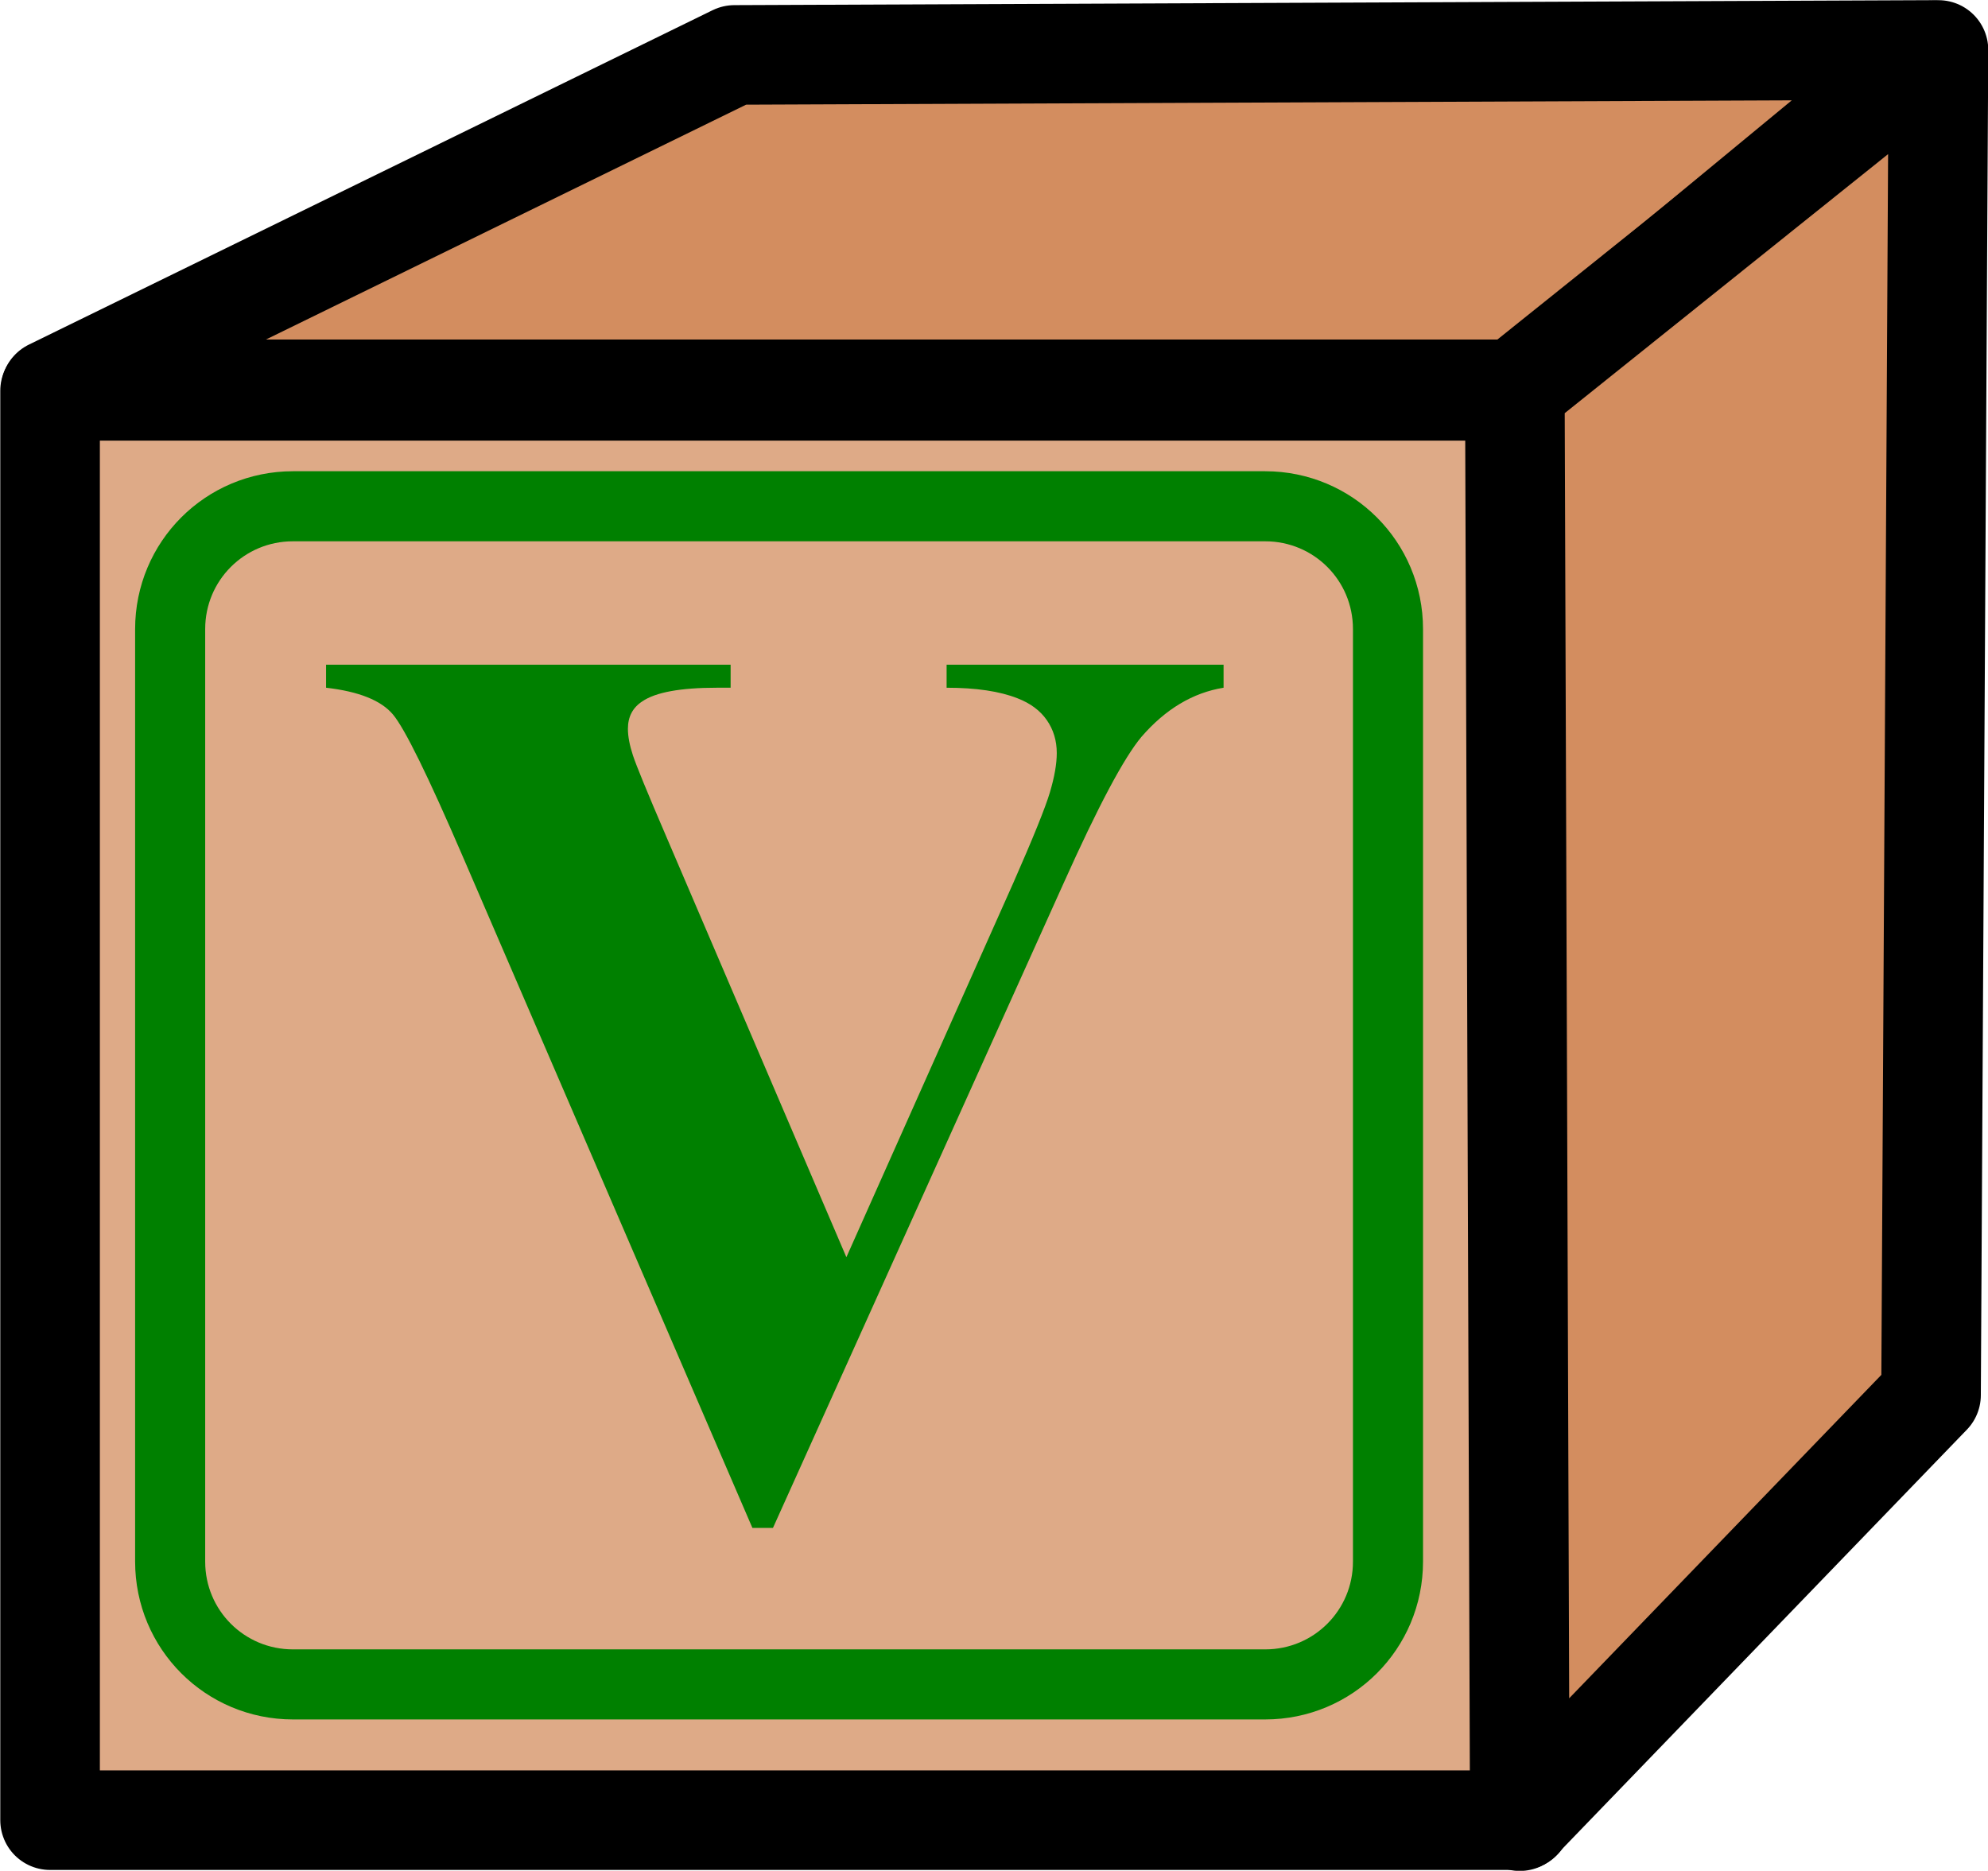 <?xml version="1.0" encoding="UTF-8" standalone="no"?>
<!-- Created with Inkscape (http://www.inkscape.org/) -->

<svg
   xmlns:dc="http://purl.org/dc/elements/1.1/"
   xmlns:cc="http://creativecommons.org/ns#"
   xmlns:rdf="http://www.w3.org/1999/02/22-rdf-syntax-ns#"
   xmlns:svg="http://www.w3.org/2000/svg"
   xmlns="http://www.w3.org/2000/svg"
   xmlns:sodipodi="http://sodipodi.sourceforge.net/DTD/sodipodi-0.dtd"
   xmlns:inkscape="http://www.inkscape.org/namespaces/inkscape"
   width="99.813"
   height="93.933"
   viewbox="0 0 99.813 93.934"
   id="svg4888"
   version="1.1"
   inkscape:version="0.48.4 r9939"
   sodipodi:docname="New document 45">
  <defs
     id="defs4890" />
  <sodipodi:namedview
     id="base"
     pagecolor="#ffffff"
     bordercolor="#666666"
     borderopacity="1.0"
     inkscape:pageopacity="0.0"
     inkscape:pageshadow="2"
     inkscape:zoom="0.35"
     inkscape:cx="150.63444"
     inkscape:cy="-73.041018"
     inkscape:document-units="px"
     inkscape:current-layer="layer1"
     showgrid="false"
     fit-margin-top="0"
     fit-margin-left="0"
     fit-margin-right="0"
     fit-margin-bottom="0"
     inkscape:window-width="463"
     inkscape:window-height="423"
     inkscape:window-x="150"
     inkscape:window-y="150"
     inkscape:window-maximized="0" />
  <g
     inkscape:label="Layer 1"
     inkscape:groupmode="layer"
     id="layer1"
     transform="translate(-224.366,-365.388)">
    <g
       transform="translate(-675.509,-1303.049)"
       id="g3877">
      <path
         id="rect3596-19"
         d="m 902.389,1688.06 73.878,0 0,71.768 -73.878,0 z"
         style="fill:#deaa87;fill-opacity:1;stroke:#000000;stroke-width:5;stroke-linecap:round;stroke-linejoin:round;stroke-miterlimit:4;stroke-opacity:1;stroke-dasharray:none;stroke-dashoffset:0"
         inkscape:connector-curvature="0" />
      <path
         sodipodi:nodetypes="ccccc"
         inkscape:connector-curvature="0"
         id="path4367-89"
         d="m 902.423,1687.986 34.329,-16.791 60.076,-0.249 -20.647,17.04 z"
         style="fill:#d38d5f;fill-opacity:1;stroke:#000000;stroke-width:5;stroke-linecap:round;stroke-linejoin:round;stroke-miterlimit:4;stroke-opacity:1;stroke-dasharray:none" />
      <path
         sodipodi:nodetypes="ccccc"
         inkscape:connector-curvature="0"
         id="path4369-72"
         d="m 975.932,1687.986 21.269,-17.04 -0.373,67.539 -20.647,21.393 z"
         style="fill:#d38d5f;fill-opacity:1;stroke:#000000;stroke-width:5;stroke-linecap:round;stroke-linejoin:round;stroke-miterlimit:4;stroke-opacity:1;stroke-dasharray:none" />
      <path
         inkscape:connector-curvature="0"
         id="rect4371-2"
         d="m 914.585,1693.857 48.811,0 c 3.416,0 6.167,2.75 6.167,6.167 l 0,46.821 c 0,3.416 -2.75,6.167 -6.167,6.167 l -48.811,0 c -3.416,0 -6.167,-2.75 -6.167,-6.167 l 0,-46.821 c 0,-3.416 2.75,-6.167 6.167,-6.167 z"
         style="fill:none;stroke:#008000;stroke-width:3.518;stroke-linecap:round;stroke-linejoin:round;stroke-miterlimit:4;stroke-opacity:1;stroke-dashoffset:0" />
      <g
         id="text3870"
         style="font-size:40px;font-style:normal;font-weight:normal;line-height:125%;letter-spacing:0px;word-spacing:0px;fill:#008000;fill-opacity:1;stroke:none;font-family:Sans">
        <path
           inkscape:connector-curvature="0"
           id="path3875"
           style="font-size:64px;font-weight:bold;fill:#008000;font-family:Times New Roman;-inkscape-font-specification:Times New Roman"
           d="m 961.308,1701.812 0,1.156 c -1.542,0.25 -2.917,1.073 -4.125,2.469 -0.875,1.042 -2.177,3.49 -3.906,7.344 l -14.594,32.375 -1.031,0 -14.531,-33.688 c -1.75,-4.062 -2.922,-6.448 -3.516,-7.156 -0.594,-0.708 -1.714,-1.156 -3.359,-1.344 l 0,-1.156 20.312,0 0,1.156 -0.688,0 c -1.833,0 -3.083,0.229 -3.75,0.688 -0.479,0.312 -0.719,0.771 -0.719,1.375 -2e-5,0.375 0.083,0.818 0.25,1.328 0.167,0.51 0.729,1.88 1.688,4.109 l 9.031,21.094 8.375,-18.781 c 1,-2.271 1.615,-3.792 1.844,-4.562 0.229,-0.771 0.344,-1.427 0.344,-1.969 -4e-5,-0.625 -0.167,-1.177 -0.5,-1.656 -0.333,-0.479 -0.823,-0.844 -1.469,-1.094 -0.896,-0.354 -2.083,-0.531 -3.562,-0.531 l 0,-1.156 z" />
      </g>
    </g>
  </g>
</svg>
